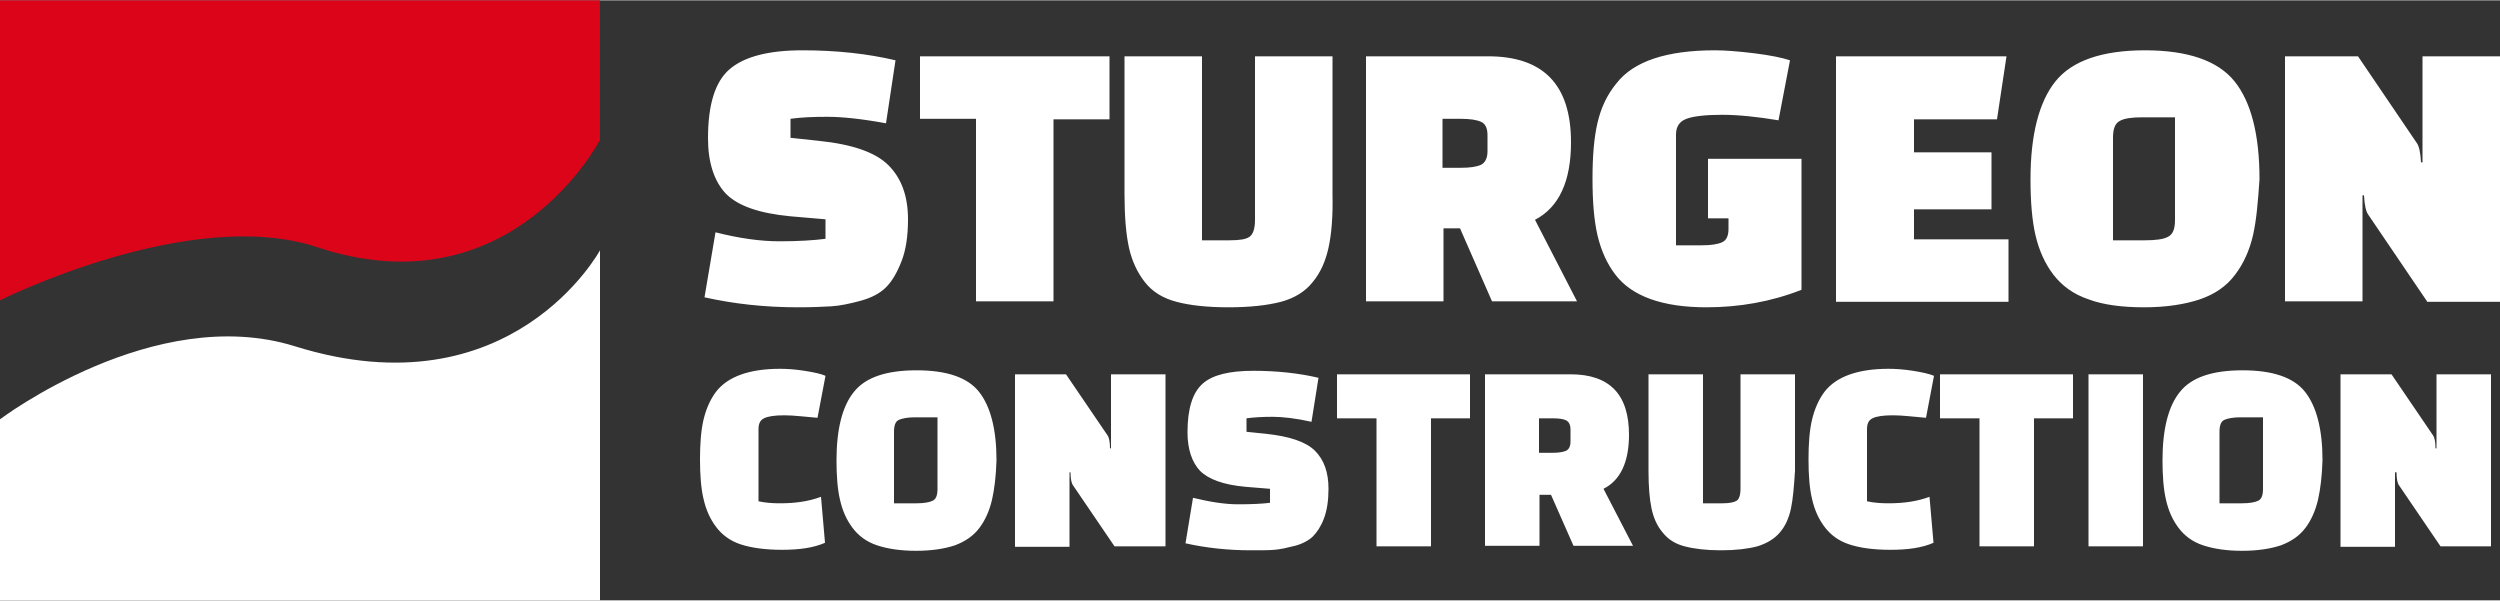 <?xml version="1.0" encoding="utf-8"?>
<!-- Generator: Adobe Illustrator 23.0.1, SVG Export Plug-In . SVG Version: 6.00 Build 0)  -->
<svg version="1.1" id="Layer_1" xmlns="http://www.w3.org/2000/svg" xmlns:xlink="http://www.w3.org/1999/xlink" x="0px" y="0px"
	 width="333px" height="80px" viewBox="0 0 500 120" enable-background="new 0 0 500 120" xml:space="preserve">
<rect x="0" y="0" width="500" height="120" fill="#333333" stroke="none"/>
<path fill-rule="evenodd" clip-rule="evenodd" fill="#FFFFFF" d="M0,120h120V50c0,0-17.7,32.7-61,19.2C30.9,60.4,0,83.8,0,83.8V120
	L0,120z"/>
<path fill-rule="evenodd" clip-rule="evenodd" fill="#DC0419" d="M0,0h120v27.9c0,0-17.7,34.3-56.5,21.5C38.1,40.9,0,60,0,60V0L0,0z
	"/>
<path fill="#FFFFFF" d="M165.5,23.3c-2.9,0-5.3,0.1-7.4,0.4v3.8l5.6,0.6c6.8,0.7,11.4,2.3,14,4.9s3.9,6.2,3.9,10.8
	c0,3.3-0.4,6.1-1.3,8.4c-0.9,2.3-1.9,4-3.1,5.2c-1.2,1.2-2.9,2.1-5.1,2.7c-2.2,0.6-4.2,1-5.8,1.1c-1.7,0.1-3.9,0.2-6.7,0.2
	c-6.7,0-12.9-0.7-18.7-2l2.2-13c4.7,1.2,9,1.8,12.8,1.8c3.8,0,6.9-0.2,9.2-0.5v-3.9l-7-0.6c-6.3-0.6-10.6-2.1-13-4.6
	c-2.3-2.5-3.5-6.2-3.5-11c0-6.7,1.4-11.3,4.3-13.8c2.9-2.5,7.7-3.8,14.6-3.8c6.9,0,13.1,0.7,18.6,2l-1.9,12.6
	C172.3,23.7,168.4,23.3,165.5,23.3L165.5,23.3z M210.7,23.7v36.5h-15.5V23.7H184V11.2h37.9v12.6H210.7L210.7,23.7z M265.7,49.5
	c-0.6,2.7-1.6,5-3.2,6.9c-1.5,1.9-3.7,3.2-6.3,3.9c-2.7,0.7-6.2,1.1-10.5,1.1c-4.3,0-7.8-0.4-10.4-1.1c-2.7-0.7-4.8-2-6.3-3.9
	c-1.5-1.9-2.6-4.2-3.2-6.9c-0.6-2.7-0.9-6.3-0.9-10.8V11.2h15.5V48h5.5c2,0,3.3-0.2,4-0.7c0.7-0.5,1.1-1.6,1.1-3.4V11.2h15.5v27.6
	C266.6,43.2,266.3,46.8,265.7,49.5L265.7,49.5z M307,43.9l8.4,16.3h-17L292,45.6h-3.3v14.6h-15.5V11.2h24.4
	c11.1,0,16.6,5.7,16.6,17.2C314.2,36.2,311.8,41.4,307,43.9L307,43.9z M297.5,27c0-1.4-0.4-2.3-1.3-2.7c-0.9-0.4-2.2-0.6-4.1-0.6
	h-3.6v9.8h3.6c1.9,0,3.2-0.2,4.1-0.6c0.8-0.4,1.3-1.3,1.3-2.7V27L297.5,27z M341.6,43.7v-12h18.7v26.2c-6.1,2.4-12.5,3.5-19,3.5
	c-8.8,0-14.9-2.2-18.2-6.5c-1.7-2.2-2.9-4.9-3.6-7.9c-0.7-3-1-6.8-1-11.3c0-4.5,0.3-8.2,1-11.2c0.7-3,1.9-5.6,3.8-7.9
	c3.4-4.4,10-6.6,19.7-6.6c2,0,4.6,0.2,7.9,0.6c3.2,0.4,5.6,0.9,7.1,1.4l-2.3,12c-4.2-0.7-8-1.1-11.3-1.1c-3.4,0-5.8,0.3-7.1,0.8
	c-1.4,0.5-2.1,1.6-2.1,3.1v22.2h5.1c1.9,0,3.2-0.2,4.1-0.6c0.9-0.4,1.3-1.3,1.3-2.7v-2.1H341.6L341.6,43.7z M401.7,47.7v12.6h-34.5
	V11.2h34.1l-1.9,12.6h-16.6v6.6h15.5v11.4h-15.5v6H401.7L401.7,47.7z M450.6,47c-0.7,3-1.9,5.7-3.6,7.9c-1.7,2.3-4.1,3.9-7,4.9
	c-3,1-6.7,1.6-11.2,1.6c-4.4,0-8.2-0.5-11.1-1.6c-3-1-5.3-2.7-7-4.9c-1.7-2.2-2.9-4.9-3.6-7.9c-0.7-3-1-6.8-1-11.2
	c0-8.9,1.7-15.5,5-19.6c3.3-4.1,9.3-6.2,17.9-6.2c8.6,0,14.6,2.1,17.9,6.2c3.3,4.1,5,10.6,5,19.6C451.6,40.2,451.3,43.9,450.6,47
	L450.6,47z M435,23.4h-6.5c-2.1,0-3.6,0.2-4.5,0.7c-1,0.5-1.4,1.6-1.4,3.4V48h6.4c2.1,0,3.7-0.2,4.6-0.7c1-0.5,1.4-1.6,1.4-3.4V23.4
	L435,23.4z M485.4,60.2l-11.8-17.4c-0.4-0.6-0.7-1.8-0.8-3.8h-0.3v21.2H457V11.2h14.6l11.8,17.4c0.4,0.6,0.7,1.8,0.8,3.8h0.3V11.2
	H500v49.1H485.4L485.4,60.2z M156.9,83c-2,0-3.3,0.2-4.1,0.6c-0.8,0.4-1.1,1.1-1.1,2.2v14.4c1.4,0.3,2.8,0.4,4.3,0.4
	c3.1,0,5.8-0.4,8.2-1.3l0.8,9.2c-2.3,1-5.1,1.4-8.6,1.4c-3.4,0-6.2-0.4-8.3-1.1c-2.1-0.7-3.7-1.9-4.9-3.5c-1.2-1.6-2-3.4-2.5-5.6
	c-0.5-2.1-0.7-4.8-0.7-7.9c0-3.1,0.2-5.8,0.7-7.9c0.5-2.1,1.3-4,2.5-5.6c2.3-3,6.6-4.6,12.8-4.6c1.4,0,3,0.1,4.9,0.4
	c1.9,0.3,3.3,0.6,4.2,1l-1.6,8.4C161,83.3,158.8,83,156.9,83L156.9,83z M198.4,99.9c-0.5,2.1-1.3,4-2.5,5.6
	c-1.2,1.6-2.8,2.7-4.9,3.5c-2.1,0.7-4.7,1.1-7.8,1.1c-3.1,0-5.7-0.4-7.8-1.1c-2.1-0.7-3.7-1.9-4.9-3.5c-1.2-1.6-2-3.4-2.5-5.6
	c-0.5-2.1-0.7-4.8-0.7-7.9c0-6.3,1.2-10.9,3.5-13.7c2.3-2.9,6.5-4.3,12.5-4.3c6,0,10.2,1.4,12.5,4.3c2.3,2.9,3.5,7.5,3.5,13.7
	C199.2,95.1,198.9,97.7,198.4,99.9L198.4,99.9z M187.6,83.4H183c-1.4,0-2.5,0.2-3.2,0.5c-0.7,0.3-1,1.1-1,2.4v14.3h4.5
	c1.5,0,2.6-0.2,3.2-0.5c0.7-0.3,1-1.1,1-2.4V83.4L187.6,83.4z M222.9,109.2L214.6,97c-0.3-0.4-0.5-1.3-0.5-2.6h-0.2v14.9H203V74.8
	h10.2l8.3,12.2c0.3,0.4,0.5,1.3,0.5,2.6h0.2V74.8h10.9v34.4H222.9L222.9,109.2z M254.5,83.3c-2,0-3.7,0.1-5.2,0.3v2.7l3.9,0.4
	c4.7,0.5,8,1.6,9.8,3.4c1.8,1.8,2.7,4.3,2.7,7.6c0,2.3-0.3,4.3-0.9,5.9c-0.6,1.6-1.4,2.8-2.2,3.6c-0.8,0.8-2.1,1.5-3.6,1.9
	c-1.6,0.4-2.9,0.7-4.1,0.8c-1.2,0.1-2.7,0.1-4.7,0.1c-4.7,0-9.1-0.5-13.1-1.4l1.5-9.1c3.3,0.8,6.3,1.3,9,1.3c2.7,0,4.8-0.1,6.4-0.3
	v-2.8l-4.9-0.4c-4.4-0.4-7.4-1.5-9.1-3.2c-1.6-1.7-2.5-4.3-2.5-7.7c0-4.7,1-7.9,3-9.7c2-1.8,5.4-2.6,10.2-2.6c4.8,0,9.2,0.5,13,1.4
	l-1.4,8.8C259.2,83.6,256.5,83.3,254.5,83.3L254.5,83.3z M286.2,83.6v25.6h-10.9V83.6h-7.9v-8.8H294v8.8H286.2L286.2,83.6z
	 M320.7,97.7l5.9,11.4h-11.9l-4.5-10.2h-2.3v10.2H297V74.8h17.1c7.8,0,11.7,4,11.7,12.1C325.8,92.3,324.1,96,320.7,97.7L320.7,97.7z
	 M314.1,85.9c0-1-0.3-1.6-0.9-1.9c-0.6-0.3-1.5-0.4-2.9-0.4h-2.5v6.9h2.5c1.3,0,2.2-0.1,2.9-0.4c0.6-0.3,0.9-0.9,0.9-1.9V85.9
	L314.1,85.9z M358.2,101.6c-0.4,1.9-1.1,3.5-2.2,4.8c-1.1,1.3-2.6,2.2-4.5,2.8c-1.9,0.5-4.3,0.8-7.3,0.8c-3,0-5.4-0.3-7.3-0.8
	c-1.9-0.5-3.3-1.4-4.4-2.8c-1.1-1.3-1.8-2.9-2.2-4.8c-0.4-1.9-0.6-4.4-0.6-7.5V74.8h10.9v25.8h3.9c1.4,0,2.3-0.2,2.8-0.5
	c0.5-0.3,0.8-1.1,0.8-2.4V74.8h10.9v19.3C358.8,97.2,358.6,99.7,358.2,101.6L358.2,101.6z M378.6,83c-2,0-3.3,0.2-4.1,0.6
	c-0.8,0.4-1.1,1.1-1.1,2.2v14.4c1.4,0.3,2.8,0.4,4.3,0.4c3.1,0,5.8-0.4,8.2-1.3l0.8,9.2c-2.3,1-5.1,1.4-8.6,1.4s-6.2-0.4-8.3-1.1
	c-2.1-0.7-3.7-1.9-4.9-3.5c-1.2-1.6-2-3.4-2.5-5.6c-0.5-2.1-0.7-4.8-0.7-7.9c0-3.1,0.2-5.8,0.7-7.9c0.5-2.1,1.3-4,2.5-5.6
	c2.3-3,6.6-4.6,12.8-4.6c1.4,0,3,0.1,4.9,0.4c1.9,0.3,3.2,0.6,4.2,1l-1.6,8.4C382.7,83.3,380.6,83,378.6,83L378.6,83z M406.8,83.6
	v25.6h-10.9V83.6h-7.9v-8.8h26.6v8.8H406.8L406.8,83.6z M417.7,109.2V74.8h10.9v34.4H417.7L417.7,109.2z M463.6,99.9
	c-0.5,2.1-1.3,4-2.5,5.6c-1.2,1.6-2.8,2.7-4.9,3.5c-2.1,0.7-4.7,1.1-7.8,1.1c-3.1,0-5.7-0.4-7.8-1.1c-2.1-0.7-3.7-1.9-4.9-3.5
	c-1.2-1.6-2-3.4-2.5-5.6c-0.5-2.1-0.7-4.8-0.7-7.9c0-6.3,1.2-10.9,3.5-13.7c2.3-2.9,6.5-4.3,12.5-4.3c6,0,10.2,1.4,12.5,4.3
	c2.3,2.9,3.5,7.5,3.5,13.7C464.4,95.1,464.1,97.7,463.6,99.9L463.6,99.9z M452.7,83.4h-4.6c-1.4,0-2.5,0.2-3.2,0.5
	c-0.7,0.3-1,1.1-1,2.4v14.3h4.5c1.5,0,2.6-0.2,3.2-0.5c0.7-0.3,1-1.1,1-2.4V83.4L452.7,83.4z M488.1,109.2L479.8,97
	c-0.3-0.4-0.5-1.3-0.5-2.6H479v14.9h-10.9V74.8h10.2l8.3,12.2c0.3,0.4,0.5,1.3,0.5,2.6h0.2V74.8h10.9v34.4H488.1L488.1,109.2z"/>
</svg>
